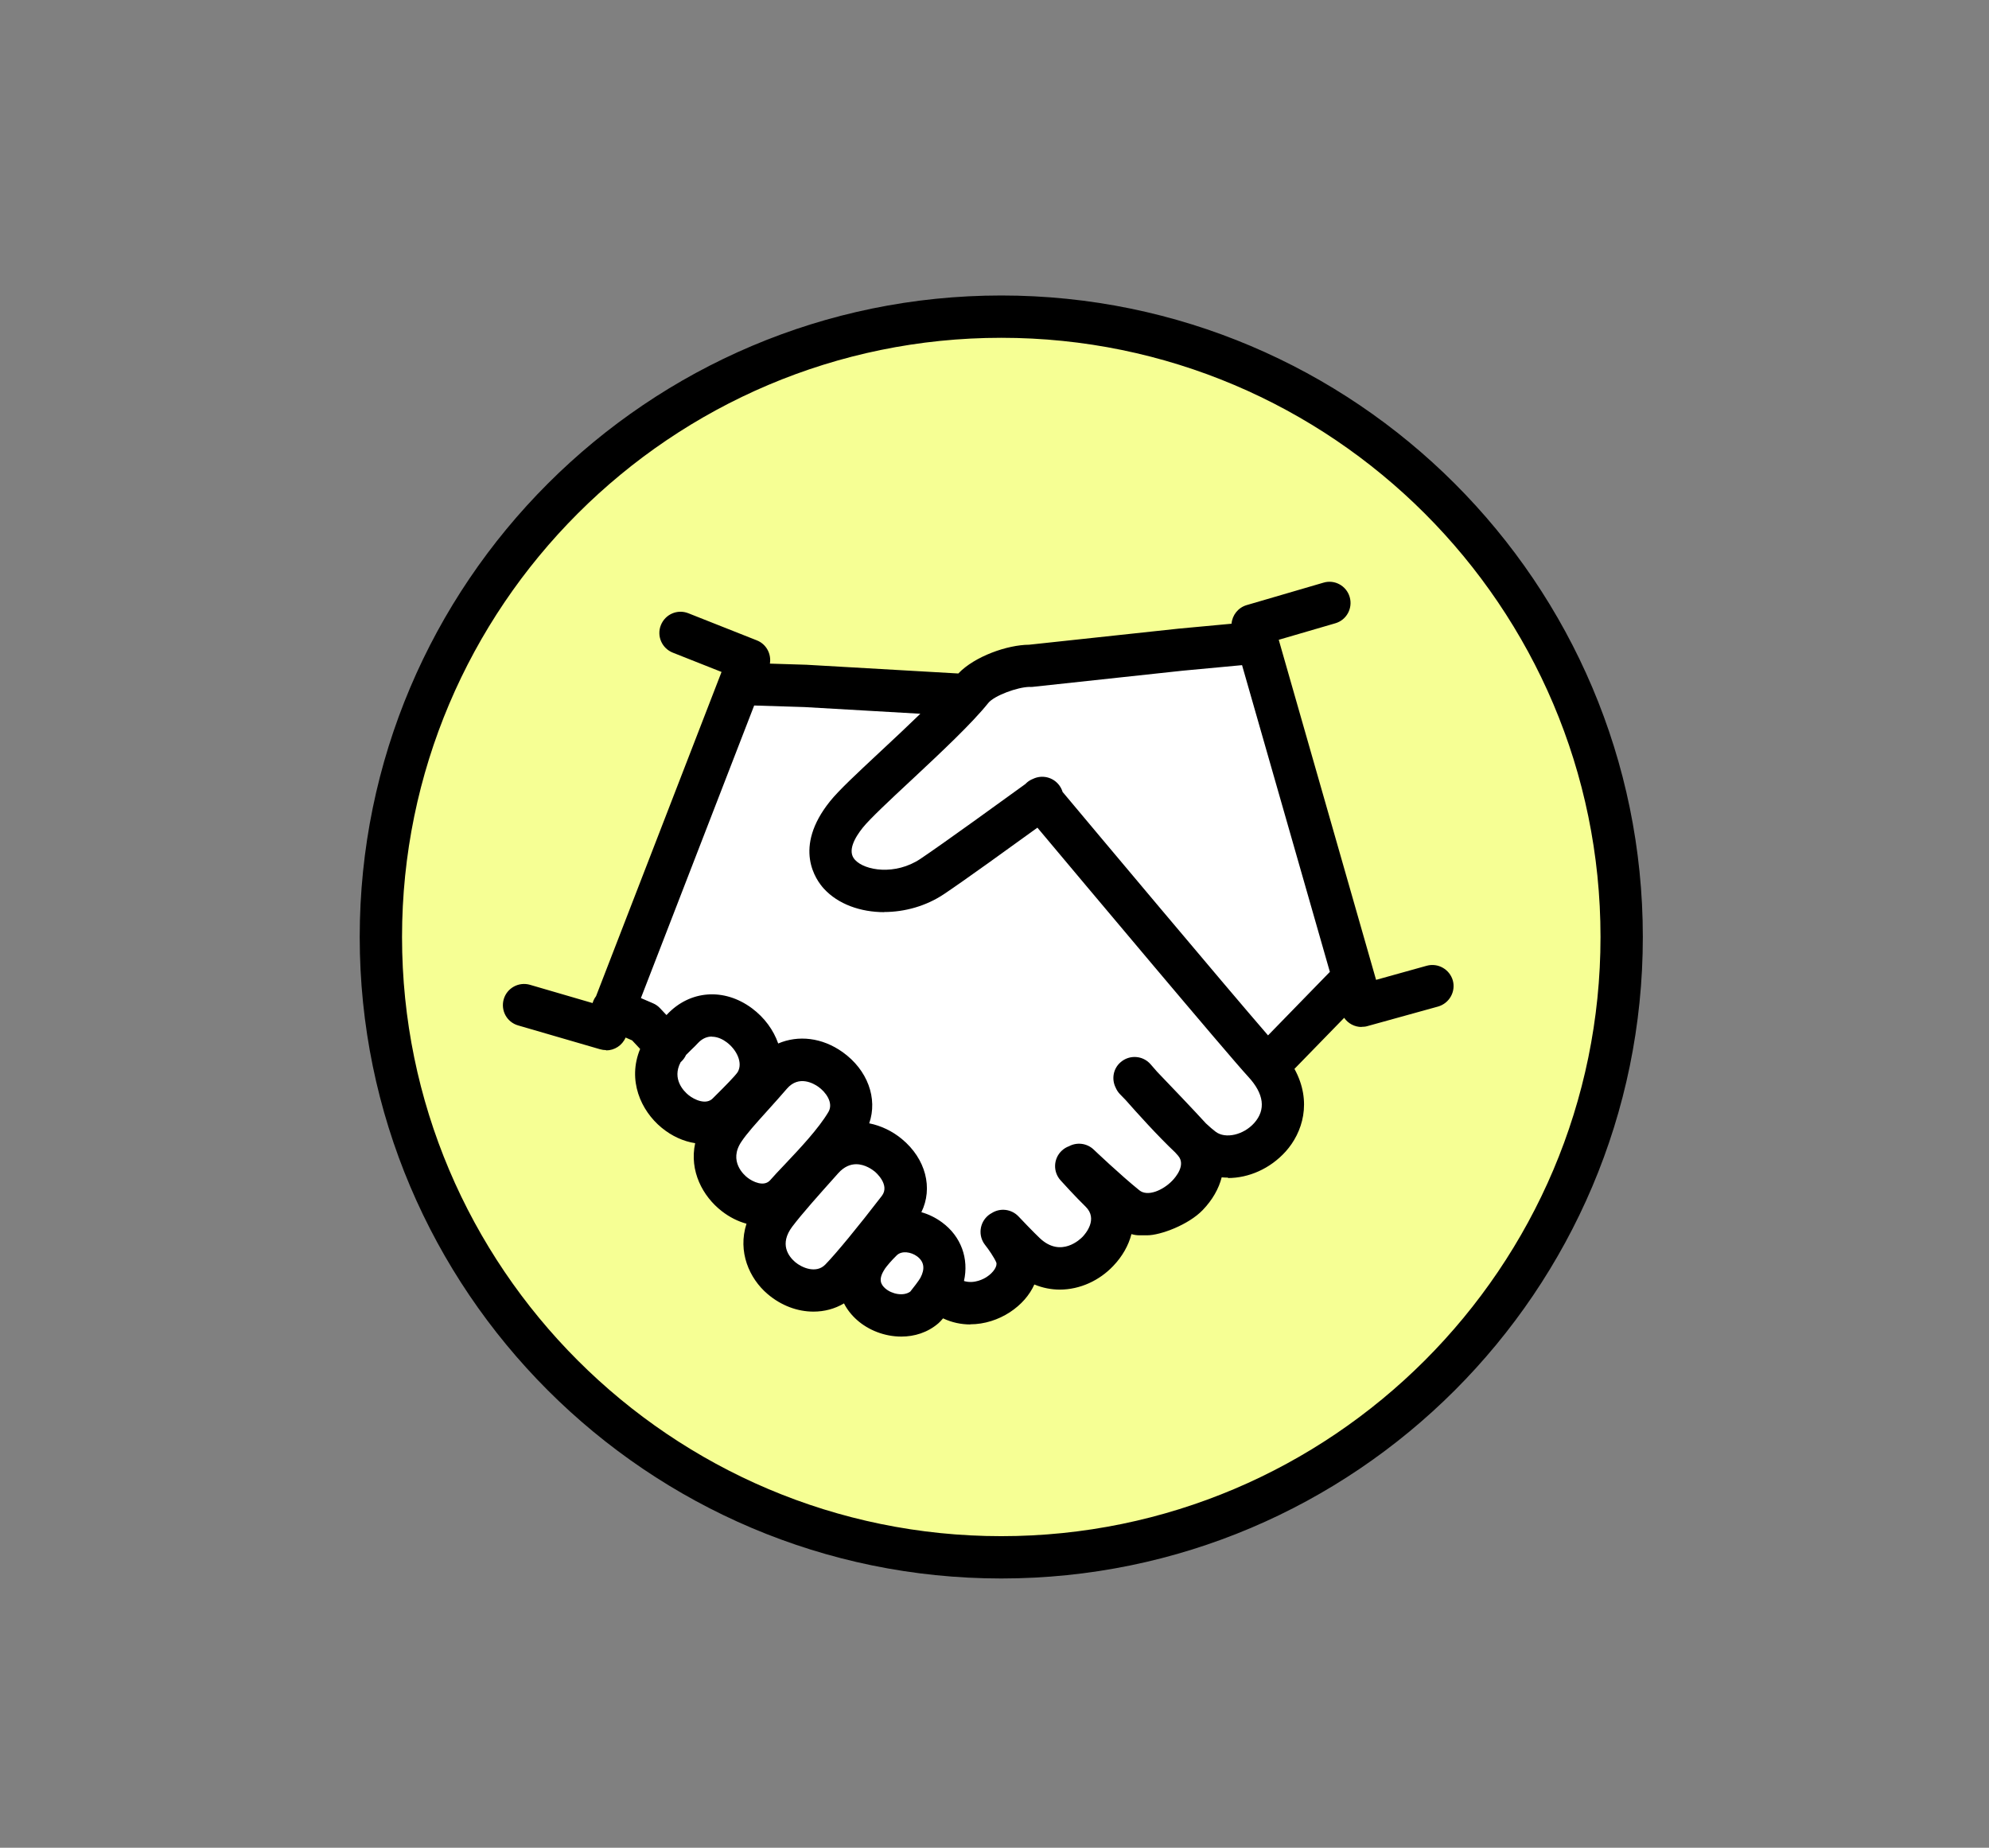 <svg width="141" height="131" viewBox="0 0 141 131" fill="none" xmlns="http://www.w3.org/2000/svg">
<rect x="0" y="0" width="141" height="131" fill="#808080" stroke="none"/>
<circle cx="70.5" cy="66.338" r="43.5" fill="#F6FF94"/>
<path d="M44 71.338L53 48.838L66.5 49.838L71 47.838L90 45.838L96 69.838L90 76.338V81.338L85.5 82.338L83.5 85.838H79.5L78 88.838L74 90.338L71 91.838H66.5L64 93.838L60.5 91.838H58L55.5 90.338L54.5 85.838L52 84.338L50.5 80.338L46.5 76.338L47.5 73.838L44 71.338Z" fill="white"/>
<path fill-rule="evenodd" clip-rule="evenodd" d="M25.5 66.429C25.5 91.499 45.9 111.909 70.98 111.909C96.06 111.909 116.46 91.509 116.46 66.429C116.46 41.349 96.06 20.949 70.98 20.949C45.9 20.949 25.5 41.359 25.5 66.429ZM28.5 66.429C28.5 43.009 47.56 23.949 70.98 23.949C94.4 23.949 113.46 43.009 113.46 66.429C113.46 89.849 94.4 108.909 70.98 108.909C47.56 108.909 28.5 89.849 28.5 66.429ZM96.52 72.809C96.029 72.809 95.567 72.564 95.288 72.16L91.764 75.78C93.044 78.115 92.332 80.315 91.14 81.639C90.03 82.869 88.51 83.519 87.05 83.519V83.489C86.901 83.489 86.752 83.483 86.605 83.469C86.401 84.274 85.95 85.071 85.26 85.789C84.25 86.839 82.259 87.579 81.32 87.579H80.77C80.586 87.579 80.401 87.552 80.209 87.493C80.003 88.291 79.57 89.071 78.91 89.759C77.942 90.777 76.576 91.426 75.13 91.429C74.531 91.428 73.923 91.314 73.325 91.066C72.989 91.817 72.395 92.507 71.58 93.039C70.78 93.559 69.8 93.889 68.78 93.889L68.79 93.899C68.146 93.899 67.486 93.767 66.854 93.467C66.722 93.623 66.604 93.748 66.52 93.819C65.75 94.479 64.82 94.759 63.89 94.759C62.72 94.759 61.57 94.309 60.76 93.589C60.36 93.236 60.05 92.836 59.83 92.406C59.176 92.796 58.432 92.989 57.67 92.989H57.66C56.54 92.989 55.38 92.569 54.41 91.739C53.114 90.633 52.281 88.741 52.919 86.757C52.319 86.594 51.724 86.3 51.17 85.869C49.817 84.823 48.853 83.015 49.281 81.048C48.459 80.921 47.633 80.556 46.9 79.949C45.432 78.742 44.462 76.584 45.379 74.367L44.81 73.759L44.349 73.559C44.108 74.12 43.562 74.469 42.97 74.469L42.96 74.449C42.82 74.449 42.68 74.429 42.54 74.389L36.73 72.699C35.93 72.469 35.48 71.639 35.71 70.839C35.94 70.049 36.77 69.589 37.57 69.819L42.007 71.114C42.024 71.055 42.045 70.997 42.07 70.939C42.12 70.824 42.183 70.718 42.256 70.622L51.15 47.639L47.69 46.269C46.92 45.959 46.54 45.089 46.85 44.319C47.16 43.549 48.02 43.169 48.8 43.479L53.65 45.399C54.324 45.662 54.692 46.362 54.578 47.049L57.17 47.129L67.934 47.748C69.097 46.53 71.411 45.719 72.95 45.709L83.55 44.569L87.305 44.22C87.352 43.618 87.767 43.078 88.38 42.899L93.82 41.309C94.61 41.069 95.45 41.529 95.68 42.329C95.91 43.119 95.46 43.959 94.66 44.189L90.65 45.359L97.55 69.469L101.14 68.469C101.94 68.249 102.76 68.719 102.99 69.509C103.21 70.309 102.74 71.129 101.95 71.359L96.93 72.749C96.8 72.789 96.66 72.799 96.53 72.799L96.52 72.809ZM66.79 86.669C66.329 86.328 65.828 86.085 65.316 85.941C66.152 84.241 65.638 82.158 63.93 80.749C63.27 80.202 62.469 79.81 61.618 79.64C62.234 77.876 61.504 75.851 59.73 74.589C58.28 73.557 56.592 73.371 55.167 73.98C54.836 73.033 54.2 72.148 53.3 71.479C51.33 70.019 48.91 70.199 47.29 71.919L47.263 71.946L47.245 71.963L46.79 71.479C46.65 71.329 46.48 71.209 46.29 71.129L45.434 70.76L53.463 50.018L57.03 50.129L65.243 50.603C64.369 51.453 63.413 52.347 62.51 53.189L62.384 53.307C60.798 54.786 59.444 56.049 58.84 56.809C56.19 60.109 57.84 62.389 58.41 63.009C59.42 64.109 61.01 64.669 62.69 64.669L62.68 64.659C64.13 64.659 65.65 64.239 66.92 63.389C68.343 62.438 71.712 60.005 73.542 58.679C76.736 62.488 87.042 74.771 88.49 76.339C89.61 77.549 89.75 78.679 88.91 79.619C88.15 80.469 86.87 80.759 86.18 80.239C85.984 80.092 85.749 79.888 85.49 79.647C84.656 78.73 82.892 76.883 82.034 75.991C81.852 75.784 81.695 75.604 81.57 75.459C81.03 74.829 80.08 74.759 79.45 75.299C78.914 75.75 78.784 76.504 79.088 77.107C79.158 77.274 79.258 77.431 79.39 77.569C79.398 77.576 79.552 77.733 79.796 77.987C80.575 78.871 82.061 80.526 83.306 81.701C83.385 81.789 83.454 81.865 83.51 81.929C84.09 82.589 83.34 83.459 83.1 83.709C82.43 84.399 81.35 84.859 80.77 84.389C79.43 83.309 77.55 81.519 77.53 81.499C77.047 81.041 76.338 80.964 75.782 81.264C75.602 81.329 75.43 81.431 75.28 81.569C74.67 82.129 74.63 83.079 75.19 83.689C75.23 83.739 76.26 84.869 76.96 85.549C77.86 86.429 76.94 87.479 76.75 87.679C76.6 87.839 75.22 89.199 73.72 87.789C73.255 87.352 72.383 86.432 72.225 86.265L72.2 86.239C71.697 85.71 70.9 85.624 70.306 86.002C70.228 86.043 70.152 86.093 70.08 86.149C69.43 86.669 69.32 87.609 69.83 88.259C70.08 88.569 70.48 89.159 70.62 89.489C70.73 89.749 70.43 90.219 69.95 90.529C69.785 90.642 69.082 91.049 68.336 90.819C68.693 89.235 68.136 87.663 66.79 86.669ZM48.251 75.305C47.61 76.508 48.491 77.376 48.8 77.629C49.24 77.989 50.07 78.349 50.53 77.869L50.84 77.559L50.913 77.487C51.278 77.122 52.123 76.279 52.3 75.999C52.68 75.329 52.2 74.399 51.51 73.889C51.27 73.709 50.89 73.499 50.47 73.499L50.46 73.489C50.14 73.489 49.79 73.609 49.46 73.969C49.33 74.109 49.17 74.269 49 74.429C48.96 74.469 48.914 74.514 48.865 74.562C48.79 74.636 48.708 74.716 48.634 74.792C48.554 74.967 48.44 75.129 48.29 75.269C48.277 75.281 48.264 75.293 48.251 75.305ZM73.233 55.219C73.083 55.277 72.939 55.36 72.81 55.469C72.763 55.508 72.72 55.548 72.679 55.591L72.598 55.65C71.246 56.63 66.865 59.807 65.25 60.889C63.47 62.079 61.31 61.729 60.61 60.959C60.04 60.349 60.6 59.379 61.17 58.669C61.66 58.059 63.12 56.689 64.54 55.369L64.73 55.192C66.702 53.347 68.888 51.302 70.06 49.839C70.48 49.319 72.13 48.709 72.99 48.699C73.037 48.706 73.08 48.704 73.121 48.701C73.141 48.7 73.16 48.699 73.18 48.699L83.85 47.549L88.049 47.157L94.275 68.906C94.256 68.923 94.238 68.941 94.22 68.959L89.891 73.405C86.843 69.886 77.405 58.628 75.327 56.145C75.279 55.986 75.204 55.831 75.1 55.689C74.665 55.094 73.874 54.909 73.233 55.219ZM62.71 89.989C62.23 90.719 62.46 91.079 62.75 91.339C63.21 91.749 64.05 91.919 64.53 91.569C64.71 91.349 65.15 90.779 65.25 90.589C65.59 89.949 65.51 89.439 65.01 89.069C64.59 88.759 63.93 88.649 63.57 88.999C63.19 89.369 62.87 89.749 62.71 89.979V89.989ZM53 83.499C52.76 83.319 51.62 82.329 52.56 80.939C52.935 80.373 53.595 79.64 54.294 78.865L54.38 78.769L54.515 78.619C54.925 78.163 55.358 77.683 55.79 77.179C56.64 76.199 57.7 76.829 58.01 77.049C58.51 77.399 59.11 78.169 58.73 78.829C58.029 80.018 56.691 81.434 55.689 82.495L55.689 82.496L55.689 82.496L55.61 82.579C55.21 82.999 54.86 83.369 54.6 83.669C54.16 84.169 53.36 83.779 53 83.499ZM60.695 82.539C60.296 82.54 59.848 82.701 59.42 83.179L59.34 83.269L59.296 83.319C58.042 84.72 56.862 86.04 56.16 86.969C55.24 88.199 55.89 89.059 56.36 89.469C56.85 89.889 57.86 90.309 58.5 89.659C59.28 88.859 60.81 86.999 62.51 84.789C63.12 83.999 62.06 83.099 62.01 83.059C61.86 82.939 61.343 82.541 60.695 82.539Z" fill="black"/>
</svg>

